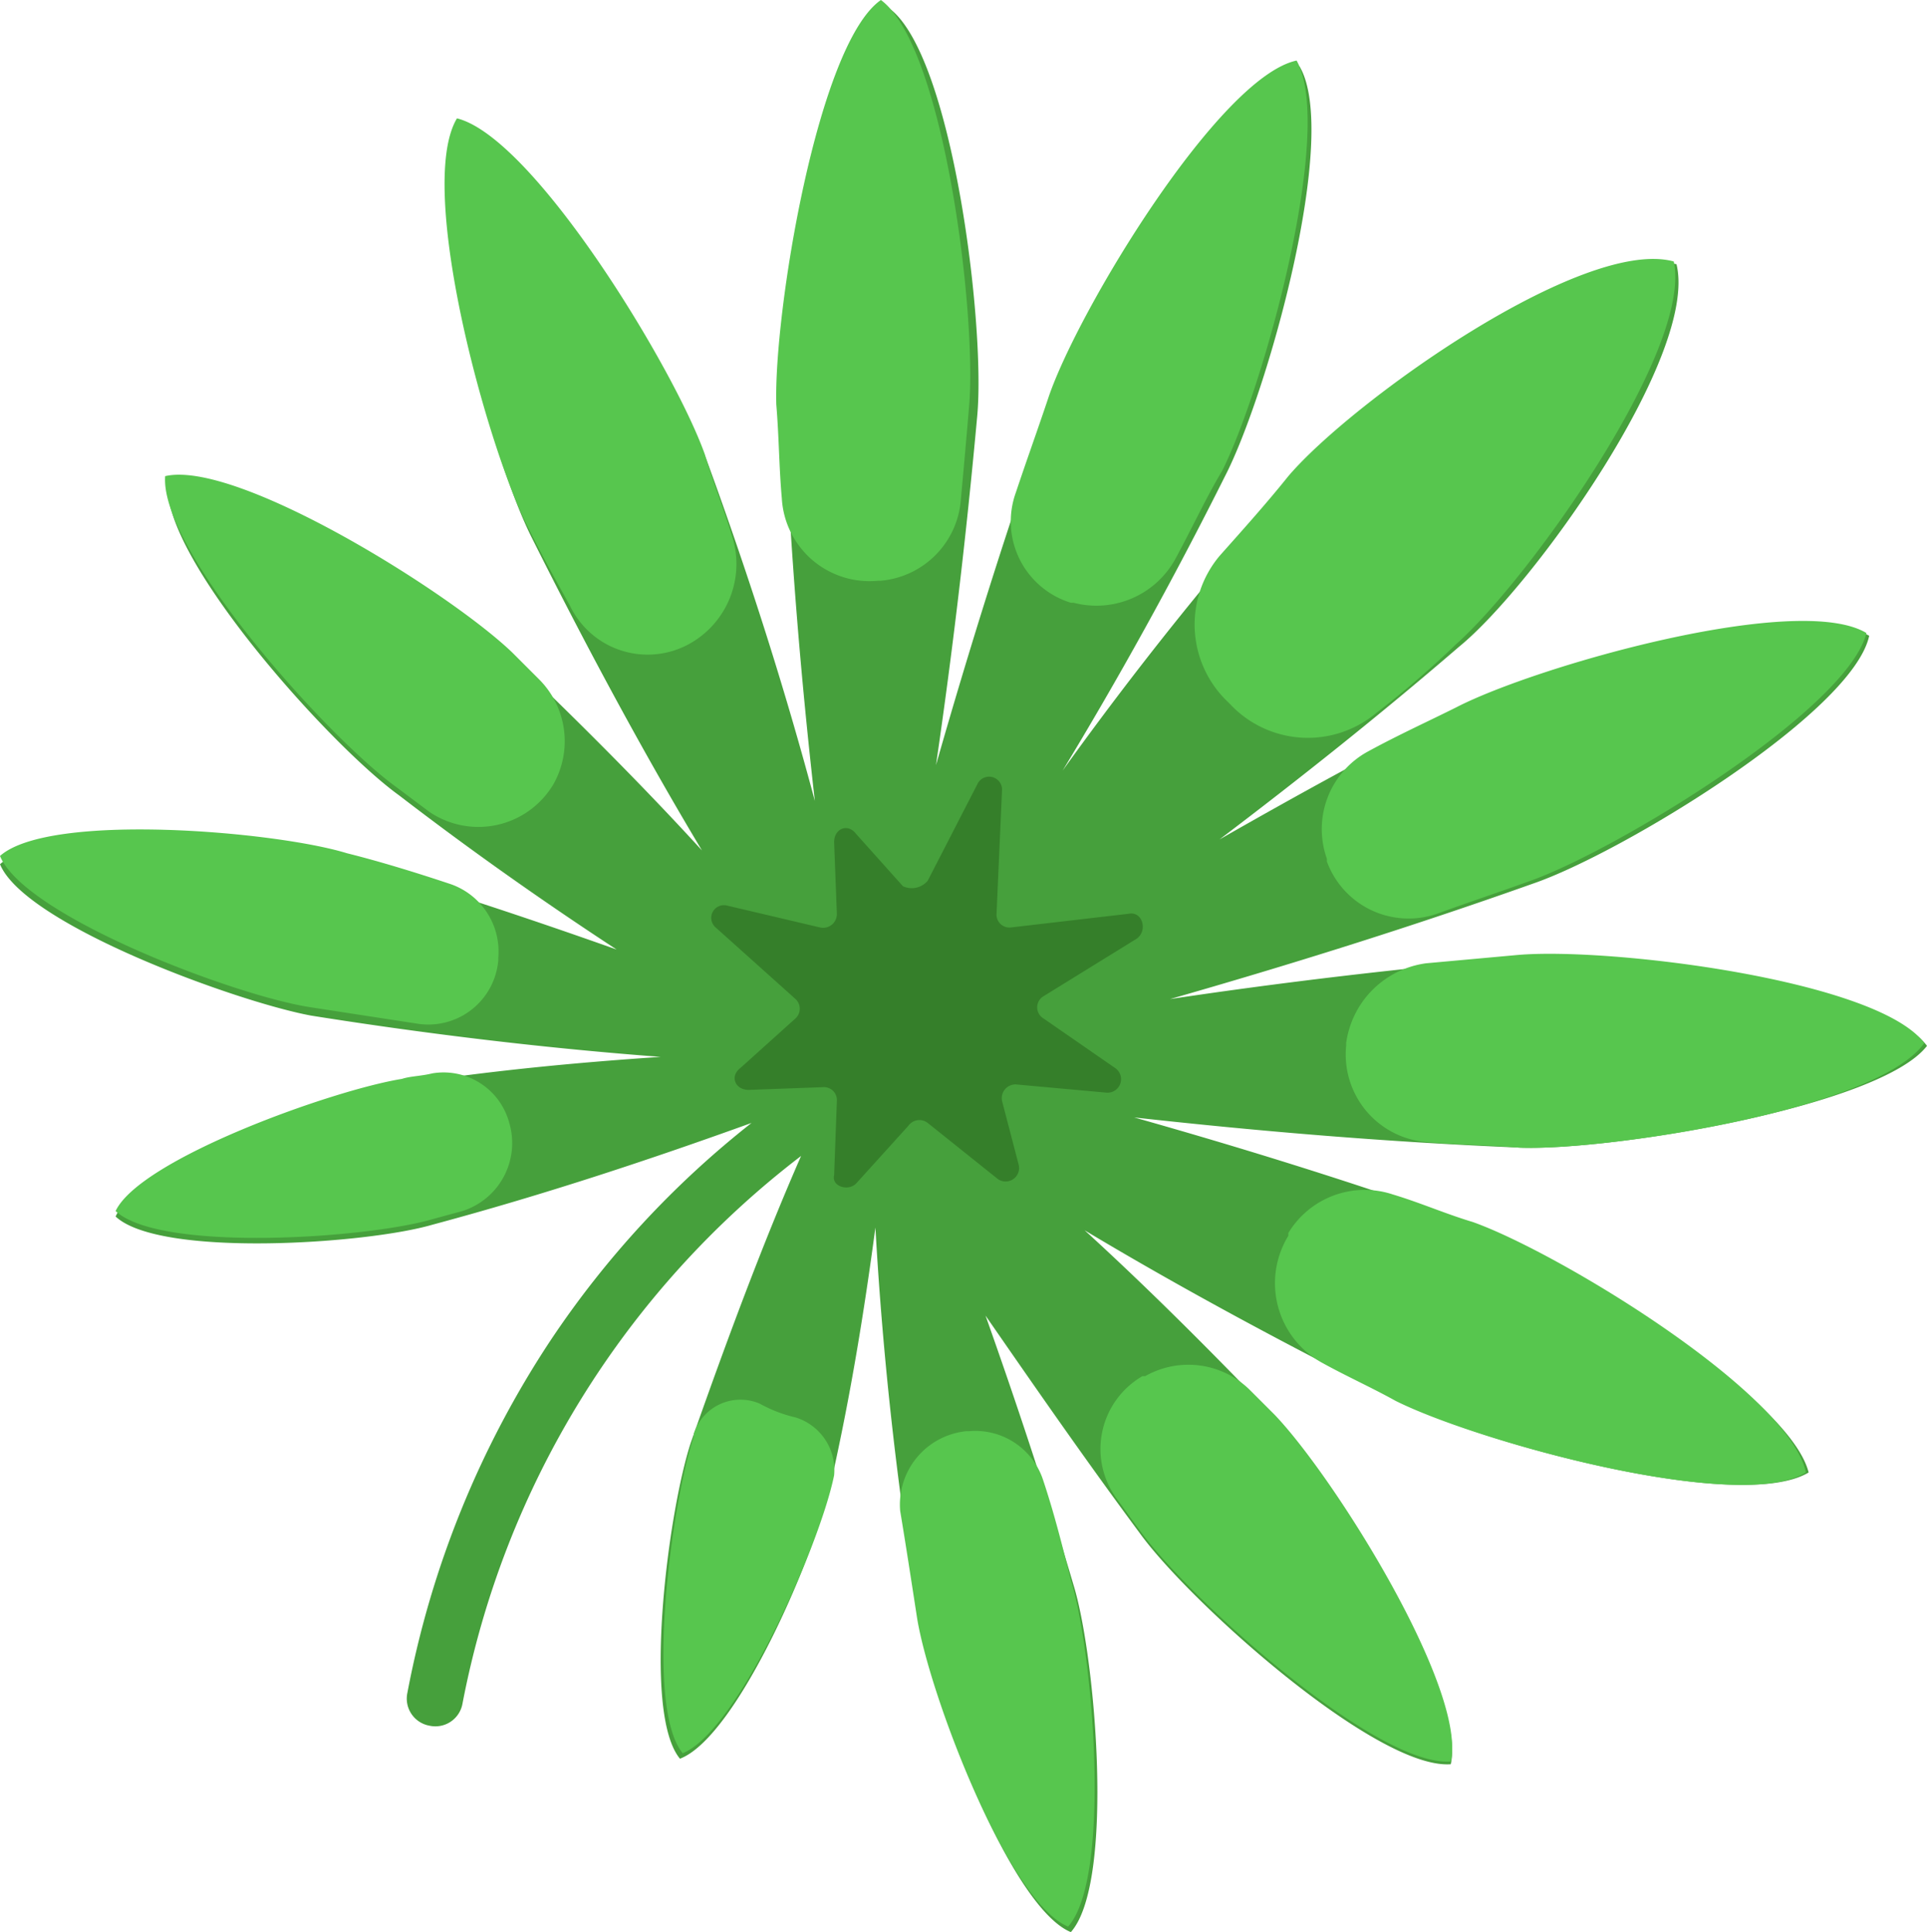 <svg xmlns="http://www.w3.org/2000/svg" viewBox="0 0 70 70.2"><defs><style>.cls-1{fill:#46a03c;}.cls-2{fill:#57c64e;}.cls-3{fill:#357f2a;}</style></defs><g id="Layer_2" data-name="Layer 2"><g id="Слой_1" data-name="Слой 1"><path class="cls-1" d="M55.3,41.7c-4.9-.2-9.6-.6-14.1-1.1,3.9,1.1,8.1,2.4,12.3,3.9,3.1,1.1,11.5,6.2,12.2,9-2.5,1.5-12-1.1-14.9-2.6-4-2-7.9-4.1-11.4-6.2,2.3,2.1,4.6,4.4,6.9,6.8,2.1,2.2,7,10,6.4,12.6-2.7.2-9.5-5.9-11.3-8.4-2-2.7-3.8-5.3-5.6-7.9,1.1,3.1,2.2,6.4,3.2,9.8.8,2.6,1.5,10.8-.1,12.6-2.2-.9-5.1-8.6-5.5-11.3a130.27,130.27,0,0,1-1.6-14.3c-.4,3-.9,6.1-1.6,9.2-.5,2.5-3.4,9.3-5.5,10.1-1.4-1.7-.4-9.1.4-11.5,1.3-3.7,2.6-7.2,4-10.4A32.83,32.83,0,0,0,16.8,61.9a1,1,0,0,1-1.2.8h0a1,1,0,0,1-.8-1.2A35,35,0,0,1,20,48.7a34.16,34.16,0,0,1,7.3-7.9c-3.6,1.3-7.5,2.6-11.6,3.7-2.4.7-9.9,1.2-11.5-.3.9-2,7.9-4.5,10.4-4.8,3.2-.5,6.4-.8,9.4-1-4-.3-8.3-.8-12.7-1.5C8.6,36.4.9,33.6,0,31.4c1.8-1.6,10-.9,12.6-.1,3.4,1,6.7,2.1,9.8,3.2-2.6-1.7-5.3-3.6-7.9-5.6C12,27.1,5.9,20.3,6.1,17.6,8.7,17,16.4,21.8,18.7,24s4.7,4.6,6.8,6.9c-2.1-3.5-4.2-7.4-6.2-11.4-1.5-3-4.1-12.5-2.6-14.9,2.8.6,7.9,9.1,9,12.2Q28,23.1,29.6,29.1c-.5-4.4-.9-9.1-1.1-14.1C28.4,11.7,29.9,2,32.3.3c2.3,1.7,3.5,11.5,3.2,14.8-.4,4.4-.9,8.6-1.5,12.7,1.2-4.2,2.6-8.7,4.2-13.2,1.1-3.1,6.2-11.5,9-12.2,1.5,2.5-1.2,12-2.7,14.9-1.9,3.8-3.9,7.4-5.9,10.7A128.67,128.67,0,0,1,47,17.5c2.3-2.6,10.7-8.6,13.9-7.9.8,3.3-5.2,11.7-7.9,13.9-2.9,2.5-5.8,4.8-8.7,7,2.8-1.6,5.7-3.2,8.7-4.7s12.4-4.1,14.9-2.7c-.6,2.8-9,7.9-12.2,9-4.5,1.6-9,3-13.2,4.2,4-.6,8.2-1.1,12.7-1.5,3.3-.3,13.1.9,14.8,3.2-1.7,2.2-11.4,3.8-14.7,3.7Z"/><path class="cls-2" d="M20.1,28.5h0a3.17,3.17,0,0,1-4.5,1l-1.2-.9C11.9,26.8,5.8,20,6,17.3c2.6-.6,10.3,4.2,12.6,6.4l1,1a3.18,3.18,0,0,1,.5,3.8Zm5.1-5.2a3.32,3.32,0,0,0,1.4-3.8c-.3-1-.7-2-1-3-1.1-3.1-6.2-11.5-9-12.2-1.5,2.5,1.1,12,2.6,14.9.5,1,1,1.9,1.5,2.8a3.13,3.13,0,0,0,4.5,1.3Zm17.5-3c.6-1.1,1.1-2.2,1.7-3.2,1.5-3,4.1-12.4,2.7-14.9-2.8.6-7.9,9-9,12.2-.4,1.2-.8,2.3-1.2,3.5a3.09,3.09,0,0,0,2,4H39a3.27,3.27,0,0,0,3.7-1.6Zm-7.8-2.1c.1-1.1.2-2.2.3-3.4C35.5,11.5,34.3,1.7,32,0c-2.3,1.6-3.9,11.4-3.8,14.7.1,1.2.1,2.3.2,3.4a3.19,3.19,0,0,0,3.5,3H32a3.2,3.2,0,0,0,2.9-2.9Zm11.9-.9c-.8,1-1.7,2-2.5,2.9a3.88,3.88,0,0,0,.3,5.3l.1.1a3.87,3.87,0,0,0,5.3.3,34.67,34.67,0,0,0,2.9-2.5c2.6-2.3,8.6-10.7,7.9-13.9-3.3-.9-11.7,5.1-14,7.8Zm2.9,10a3.21,3.21,0,0,0-1.5,3.9v.1a3.16,3.16,0,0,0,4,1.9c1.1-.4,2.3-.8,3.4-1.2,3.1-1.1,11.5-6.2,12.2-9-2.5-1.5-12,1.2-14.9,2.7-1,.5-2.1,1-3.2,1.6ZM45.4,50.5a3.18,3.18,0,0,0-3.8-.5h-.1a3.06,3.06,0,0,0-.9,4.5c.3.4.5.7.8,1.1,1.8,2.5,8.6,8.6,11.3,8.4.6-2.6-4.2-10.3-6.4-12.6l-.9-.9Zm8.1-6.1c-1-.3-1.9-.7-2.9-1a3.24,3.24,0,0,0-3.8,1.4v.1A3.3,3.3,0,0,0,48,49.5c.9.5,1.8.9,2.7,1.4,3,1.5,12.5,4.1,14.9,2.6C65,50.6,56.6,45.5,53.5,44.4Zm1.6-9.7-3.3.3a3.39,3.39,0,0,0-2.9,2.9V38a3.19,3.19,0,0,0,3,3.5c1.1.1,2.2.1,3.3.2,3.3.1,13-1.4,14.7-3.8-1.7-2.3-11.5-3.5-14.8-3.2ZM37.9,53.8A2.59,2.59,0,0,0,35.2,52h-.1a2.68,2.68,0,0,0-2.4,2.9c.2,1.2.4,2.5.6,3.8.4,2.7,3.3,10.4,5.5,11.3,1.6-1.8.9-10,.1-12.6C38.6,56.2,38.3,55,37.9,53.8Zm-9-2.3a5,5,0,0,1-1.3-.5,1.78,1.78,0,0,0-2.4,1.1v.1c-.8,2.4-1.8,9.8-.4,11.5,2-.8,5-7.6,5.5-10.1h0A2,2,0,0,0,28.9,51.5ZM18.5,40.8A2.47,2.47,0,0,0,15.7,39c-.4.1-.8.1-1.1.2-2.5.4-9.5,2.9-10.4,4.8,1.6,1.5,9.1,1,11.5.3l1.1-.3a2.59,2.59,0,0,0,1.7-3.2Zm-3.3-3.6a2.55,2.55,0,0,0,2.9-2.3v-.1a2.59,2.59,0,0,0-1.8-2.7c-1.2-.4-2.5-.8-3.7-1.1C10,30.2,1.8,29.5,0,31.1c.9,2.2,8.6,5.1,11.3,5.5Z"/><path class="cls-3" d="M33.7,32l1.8-3.5a.47.47,0,0,1,.9.2l-.2,4.5a.47.47,0,0,0,.5.5l4.3-.5c.5-.1.7.6.3.9l-3.4,2.1a.47.47,0,0,0,0,.8l2.6,1.8a.49.49,0,0,1-.3.9l-3.3-.3a.5.5,0,0,0-.5.6l.6,2.3a.49.49,0,0,1-.8.5l-2.5-2a.49.49,0,0,0-.7.1L31.1,43c-.3.3-.9.1-.8-.3l.1-2.7a.47.47,0,0,0-.5-.5l-2.7.1c-.5,0-.7-.5-.3-.8l2-1.8a.48.48,0,0,0,0-.7L26,33.7a.46.46,0,0,1,.4-.8l3.4.8a.5.5,0,0,0,.6-.5l-.1-2.6c0-.5.5-.7.8-.3l1.7,1.9a.76.76,0,0,0,.9-.2Z"/></g></g></svg>